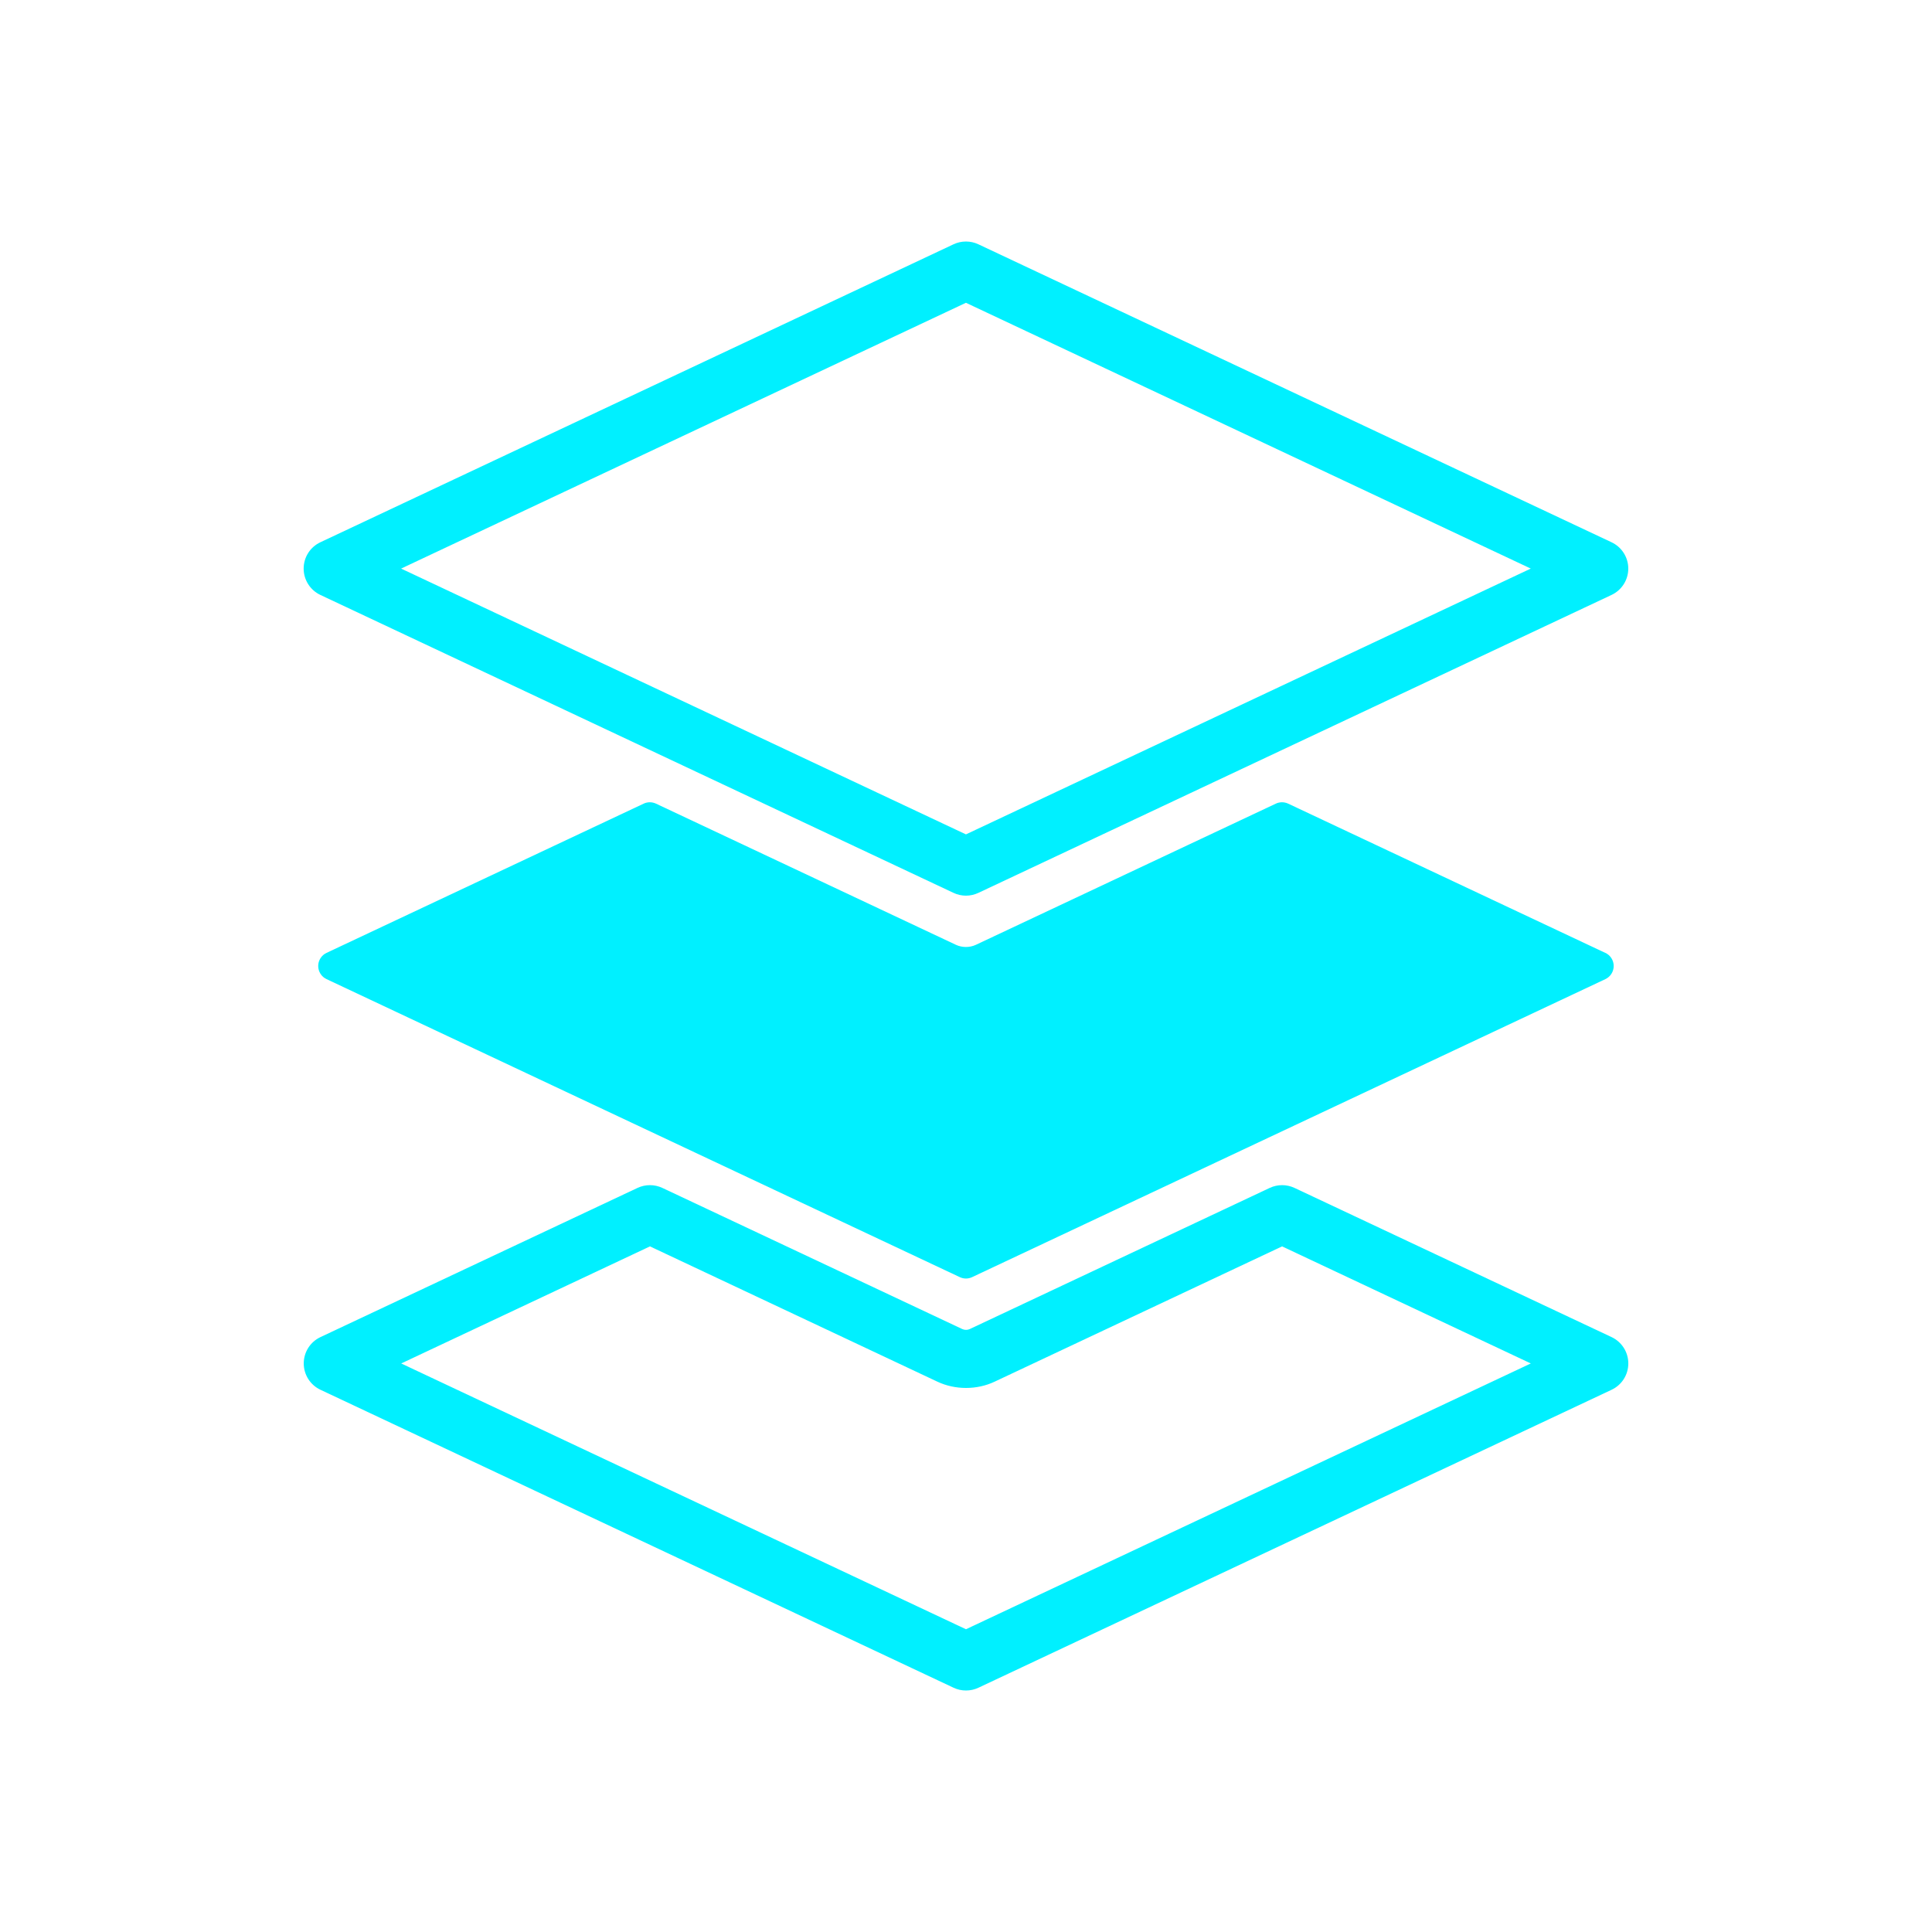 <svg width="64" height="64" viewBox="0 0 64 64" fill="none" xmlns="http://www.w3.org/2000/svg">
<g clip-path="url(#clip0_5426_18561)">
<path d="M31.999 56C31.859 56 31.718 55.97 31.59 55.909L10.616 46.038C10.278 45.879 10.062 45.54 10.062 45.166C10.062 44.791 10.277 44.452 10.616 44.293L21.119 39.351C21.38 39.229 21.68 39.229 21.941 39.351L31.875 44.026C31.954 44.063 32.049 44.063 32.126 44.026L42.061 39.351C42.321 39.229 42.622 39.229 42.882 39.351L53.386 44.293C53.723 44.452 53.94 44.791 53.94 45.166C53.94 45.54 53.725 45.879 53.386 46.038L32.41 55.909C32.28 55.97 32.141 56 32.001 56H31.999ZM13.29 45.166L31.999 53.971L50.71 45.166L42.471 41.288L32.947 45.77C32.359 46.048 31.639 46.046 31.053 45.77L21.531 41.288L13.291 45.166H13.29Z" fill="#00F0FF"/>
<path d="M53.176 31.565L42.673 26.622C42.543 26.561 42.392 26.561 42.263 26.622L32.328 31.298C32.123 31.394 31.872 31.394 31.666 31.298L21.731 26.622C21.601 26.561 21.45 26.561 21.322 26.622L10.818 31.565C10.649 31.643 10.541 31.814 10.541 32C10.541 32.186 10.649 32.357 10.818 32.435L31.793 42.306C31.857 42.337 31.928 42.353 31.999 42.353C32.069 42.353 32.139 42.337 32.204 42.306L53.18 32.435C53.348 32.357 53.456 32.186 53.456 32C53.456 31.814 53.348 31.643 53.18 31.565H53.176Z" fill="#00F0FF"/>
<path d="M31.998 29.67C31.858 29.67 31.717 29.639 31.588 29.578L10.613 19.708C10.275 19.549 10.059 19.209 10.059 18.835C10.059 18.461 10.274 18.122 10.613 17.963L31.588 8.092C31.848 7.97 32.149 7.97 32.409 8.092L53.384 17.963C53.722 18.122 53.939 18.461 53.939 18.835C53.939 19.209 53.723 19.549 53.384 19.708L32.409 29.578C32.279 29.639 32.139 29.67 32 29.67H31.998ZM13.287 18.835L31.998 27.64L50.709 18.835L31.998 10.03L13.287 18.835Z" fill="#00F0FF"/>
</g>
<defs>
<clipPath id="clip0_5426_18561">
<rect width="64" height="64" fill="white"/>
</clipPath>
</defs>
</svg>
